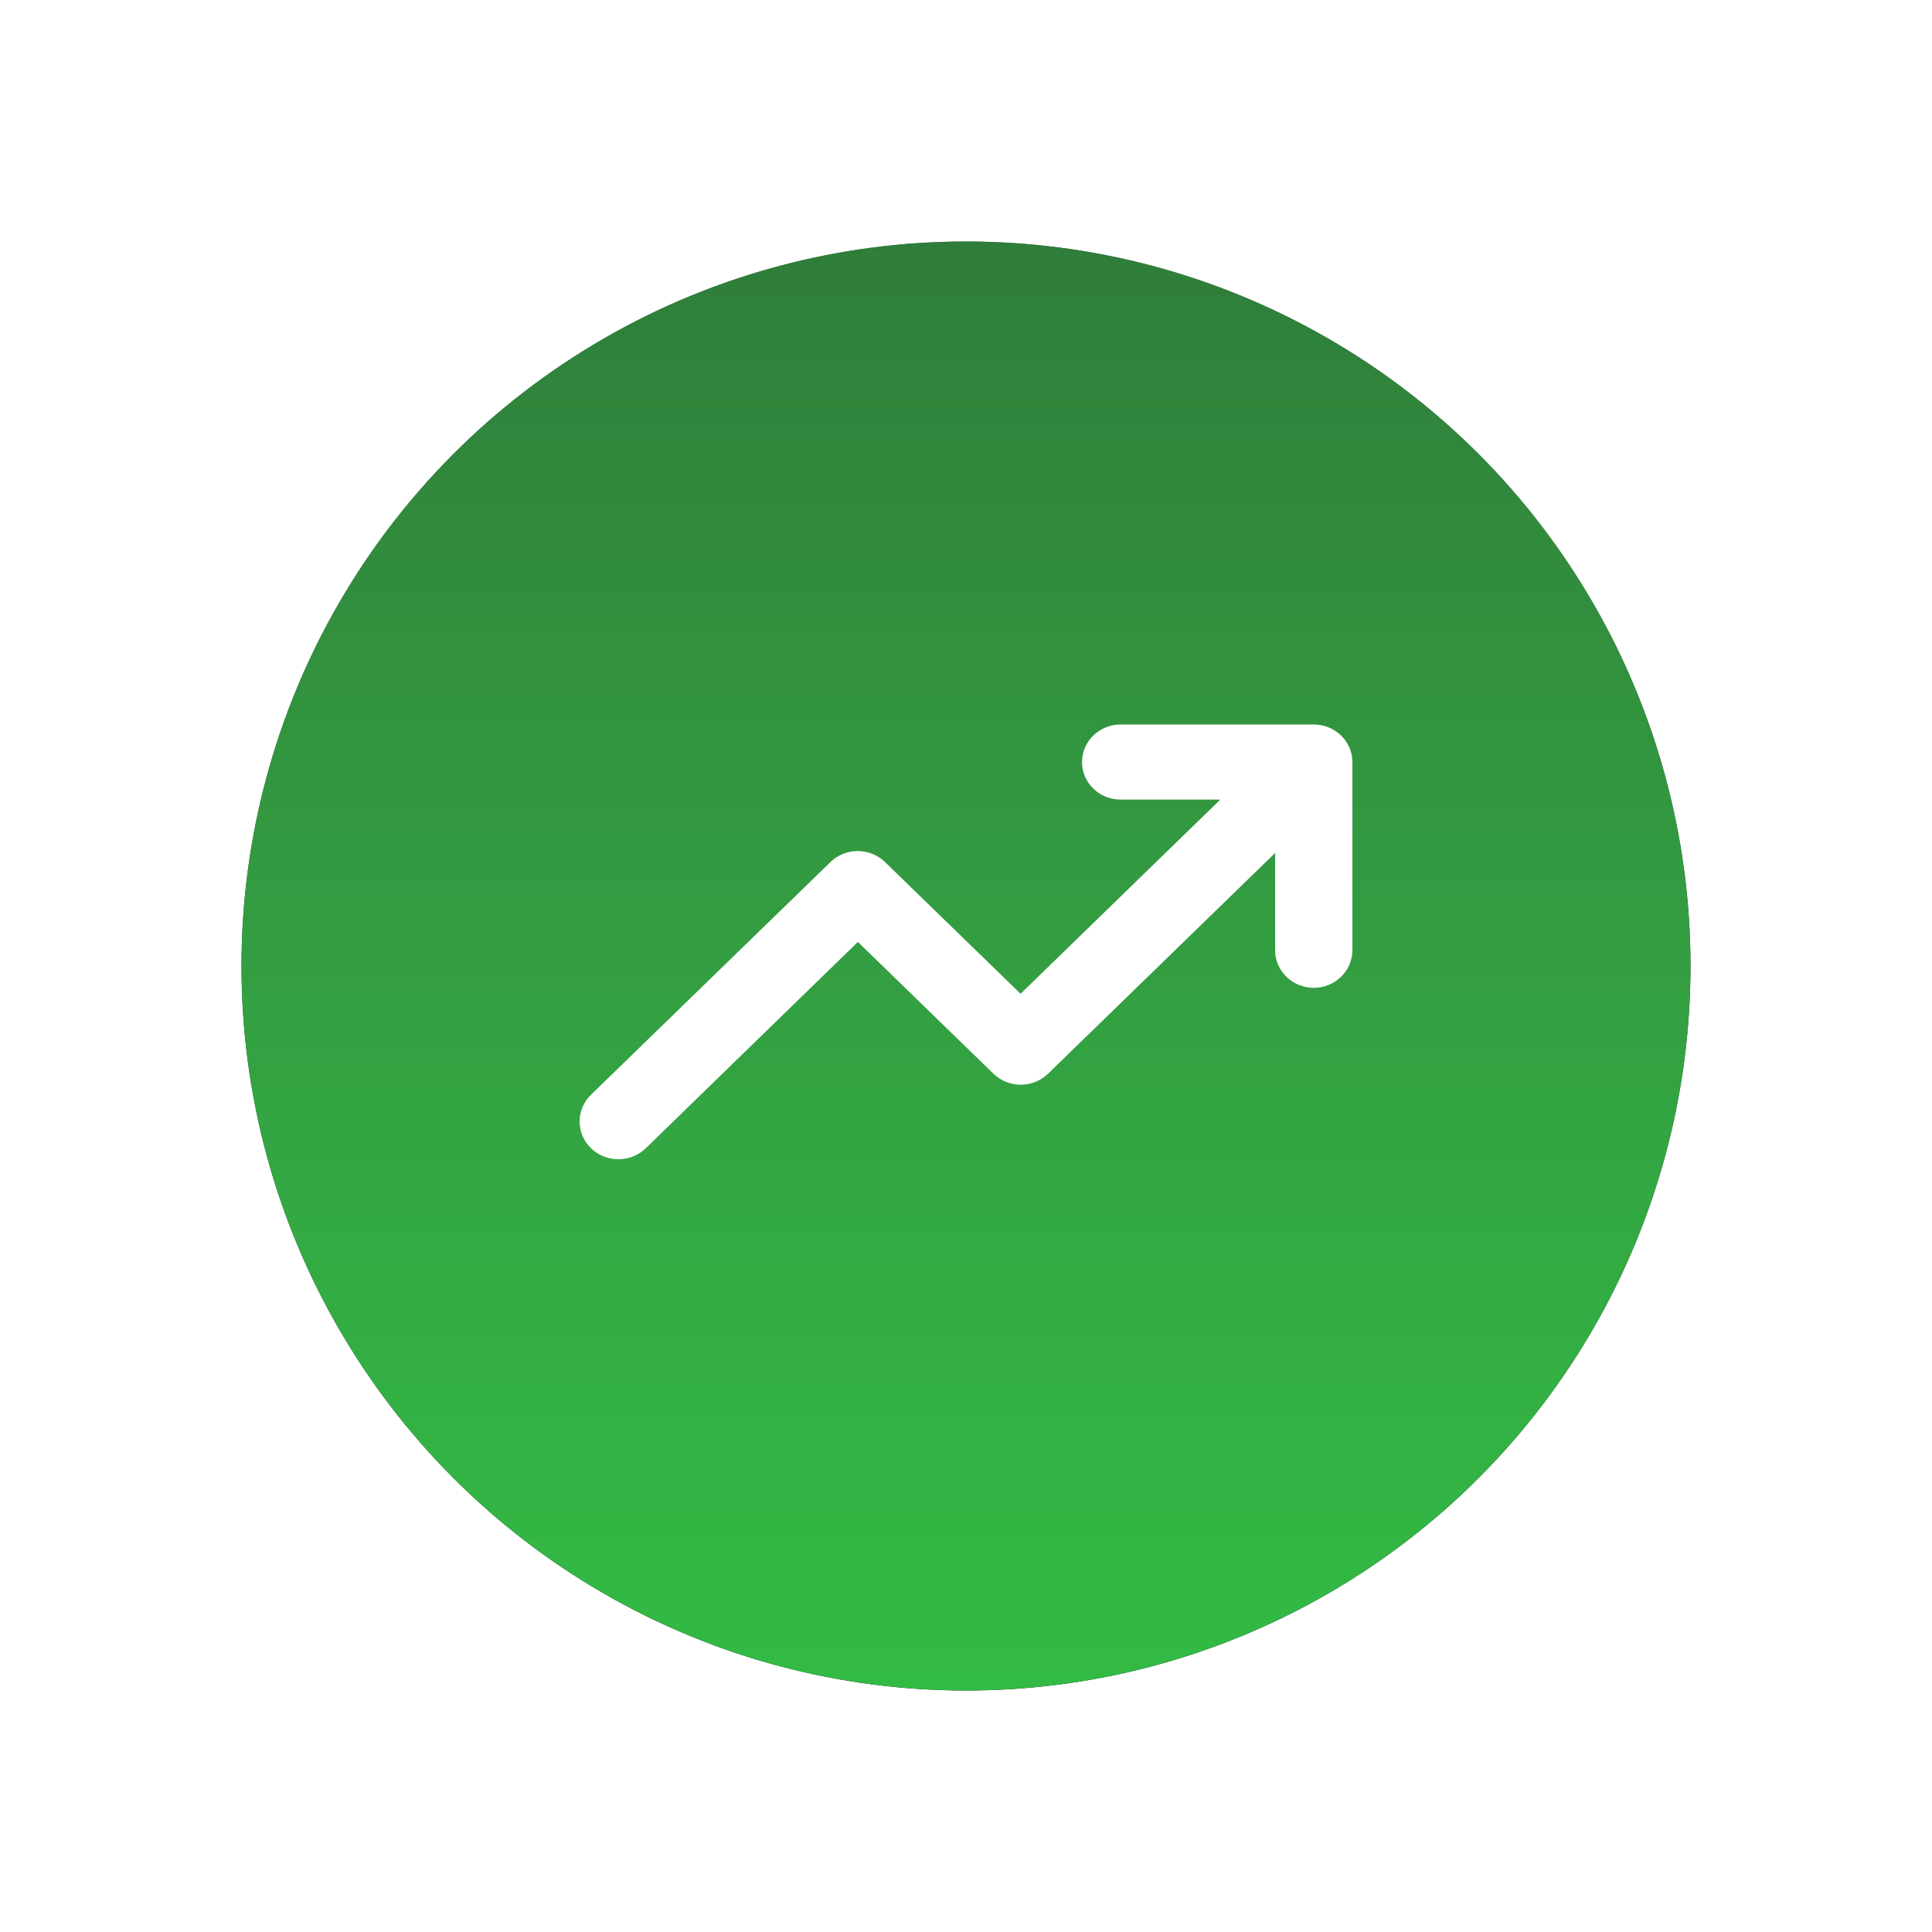<?xml version="1.0" encoding="UTF-8"?>
<svg width="24px" height="24px" viewBox="0 0 24 24" version="1.1" xmlns="http://www.w3.org/2000/svg" xmlns:xlink="http://www.w3.org/1999/xlink">
    <title>编组 17</title>
    <defs>
        <rect id="path-1" x="0" y="0" width="24" height="24"></rect>
        <linearGradient x1="50%" y1="0%" x2="50%" y2="100%" id="linearGradient-3">
            <stop stop-color="#4ED260" stop-opacity="0.595" offset="0%"></stop>
            <stop stop-color="#32BB44" offset="100%"></stop>
        </linearGradient>
        <circle id="path-4" cx="9" cy="9" r="9"></circle>
        <filter x="-33.3%" y="-33.3%" width="166.7%" height="166.7%" filterUnits="objectBoundingBox" id="filter-5">
            <feOffset dx="0" dy="0" in="SourceAlpha" result="shadowOffsetOuter1"></feOffset>
            <feGaussianBlur stdDeviation="2" in="shadowOffsetOuter1" result="shadowBlurOuter1"></feGaussianBlur>
            <feColorMatrix values="0 0 0 0 0.2   0 0 0 0 0.733   0 0 0 0 0.267  0 0 0 0.102 0" type="matrix" in="shadowBlurOuter1"></feColorMatrix>
        </filter>
    </defs>
    <g id="页面-2" stroke="none" stroke-width="1" fill="none" fill-rule="evenodd">
        <g id="全球市值/行情趋势" transform="translate(-403, -176)">
            <g id="编组-17" transform="translate(403, 176)">
                <mask id="mask-2" fill="white">
                    <use xlink:href="#path-1"></use>
                </mask>
                <g id="矩形"></g>
                <g id="编组-3" mask="url(#mask-2)">
                    <g transform="translate(3, 3)">
                        <g id="椭圆形" fill="none">
                            <use fill="black" fill-opacity="1" filter="url(#filter-5)" xlink:href="#path-4"></use>
                            <use fill="url(#linearGradient-3)" fill-rule="evenodd" xlink:href="#path-4"></use>
                        </g>
                        <path d="M13.32,9.271 C13.055,9.271 12.84,9.062 12.84,8.804 L12.84,7.596 L10.018,10.339 C9.831,10.52 9.529,10.52 9.342,10.339 L7.657,8.701 L5.023,11.263 C4.834,11.446 4.529,11.446 4.341,11.263 C4.153,11.08 4.153,10.783 4.341,10.6 L7.317,7.708 C7.504,7.527 7.806,7.527 7.993,7.708 L9.678,9.345 L12.159,6.933 L10.921,6.933 C10.656,6.933 10.441,6.724 10.441,6.467 C10.441,6.209 10.656,6 10.921,6 L13.32,6 C13.585,6 13.8,6.209 13.8,6.467 L13.8,8.799 C13.801,8.924 13.751,9.044 13.661,9.132 C13.571,9.221 13.448,9.271 13.32,9.271 Z" id="形状结合" fill="#FFFFFF" fill-rule="evenodd"></path>
                    </g>
                </g>
            </g>
        </g>
    </g>
</svg>